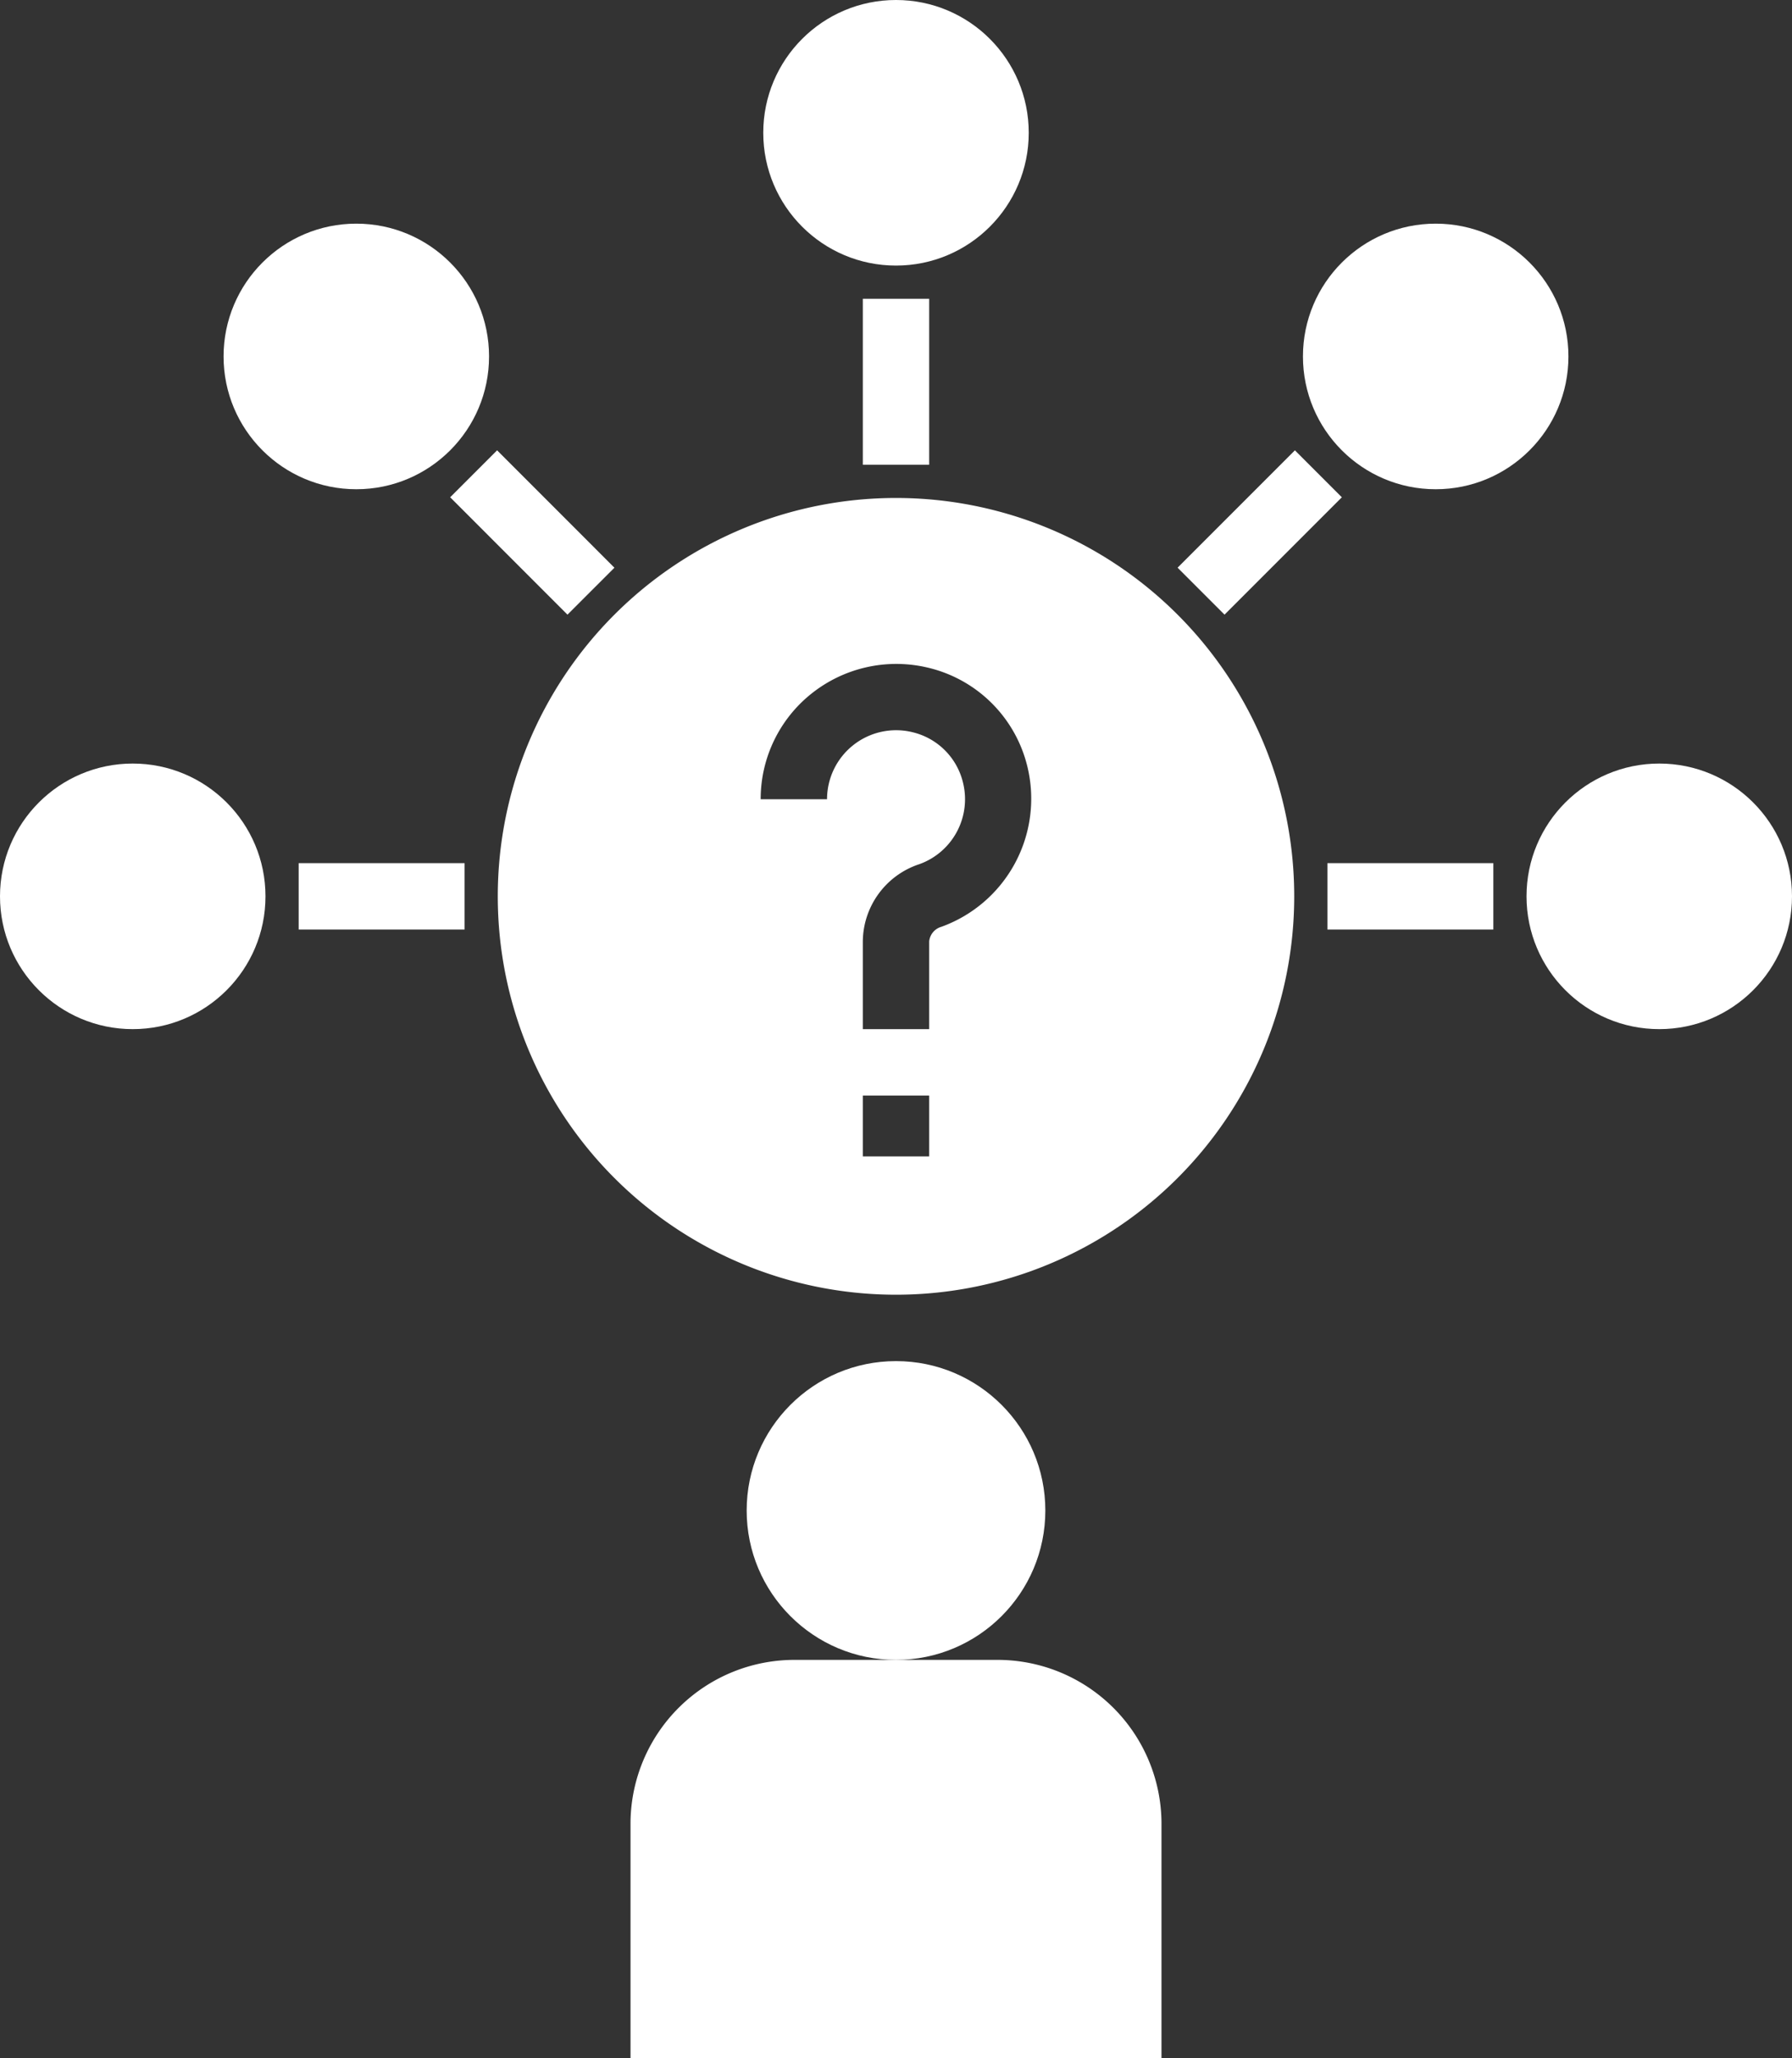 <?xml version="1.0" encoding="UTF-8" standalone="no"?><svg xmlns="http://www.w3.org/2000/svg" xmlns:xlink="http://www.w3.org/1999/xlink" data-name="Layer 1" fill="#ffffff" height="62" preserveAspectRatio="xMidYMid meet" version="1" viewBox="5.0 1.0 54.0 62.0" width="54" zoomAndPan="magnify"><rect x="5.0" y="1.0" width="54.0" height="62.0" fill="#333333" stroke="none"/><g id="change1_1"><circle cx="32" cy="46.5" r="4.5"/></g><g id="change1_2"><path d="M24,55.88V63H40V55.88A4.941,4.941,0,0,0,35,51H29A4.941,4.941,0,0,0,24,55.88Z"/></g><g id="change1_3"><path d="M20,28A12,12,0,1,0,32,16,12,12,0,0,0,20,28Zm13,7.833H31V34h2ZM29.46,21.888a4.1,4.1,0,0,1,3.487-.78,4.037,4.037,0,0,1,3.021,3.021,4.103,4.103,0,0,1-2.599,4.788A.508.508,0,0,0,33,29.358V32H31V29.358a2.473,2.473,0,0,1,1.698-2.325,2.079,2.079,0,0,0,1.321-2.459,2.053,2.053,0,0,0-1.517-1.517,2.081,2.081,0,0,0-2.58,2.019h-2A4.059,4.059,0,0,1,29.46,21.888Z"/></g><g id="change1_4"><circle cx="32" cy="5" r="4"/></g><g id="change1_5"><circle cx="55" cy="28" r="4"/></g><g id="change1_6"><circle cx="9" cy="28" r="4"/></g><g id="change1_7"><circle cx="15.737" cy="11.737" r="4"/></g><g id="change1_8"><circle cx="48.263" cy="11.737" r="4"/></g><g id="change1_9"><path d="M31 10H33V15H31z"/></g><g id="change1_10"><path d="M45 27H50V29H45z"/></g><g id="change1_11"><path d="M14 27H19V29H14z"/></g><g id="change1_12"><path d="M20.04 14.54H22.04V19.54H20.04z" transform="rotate(-44.996 21.04 17.04)"/></g><g id="change1_13"><path d="M40.46 16.04H45.46V18.04H40.46z" transform="rotate(-45 42.96 17.04)"/></g></svg>